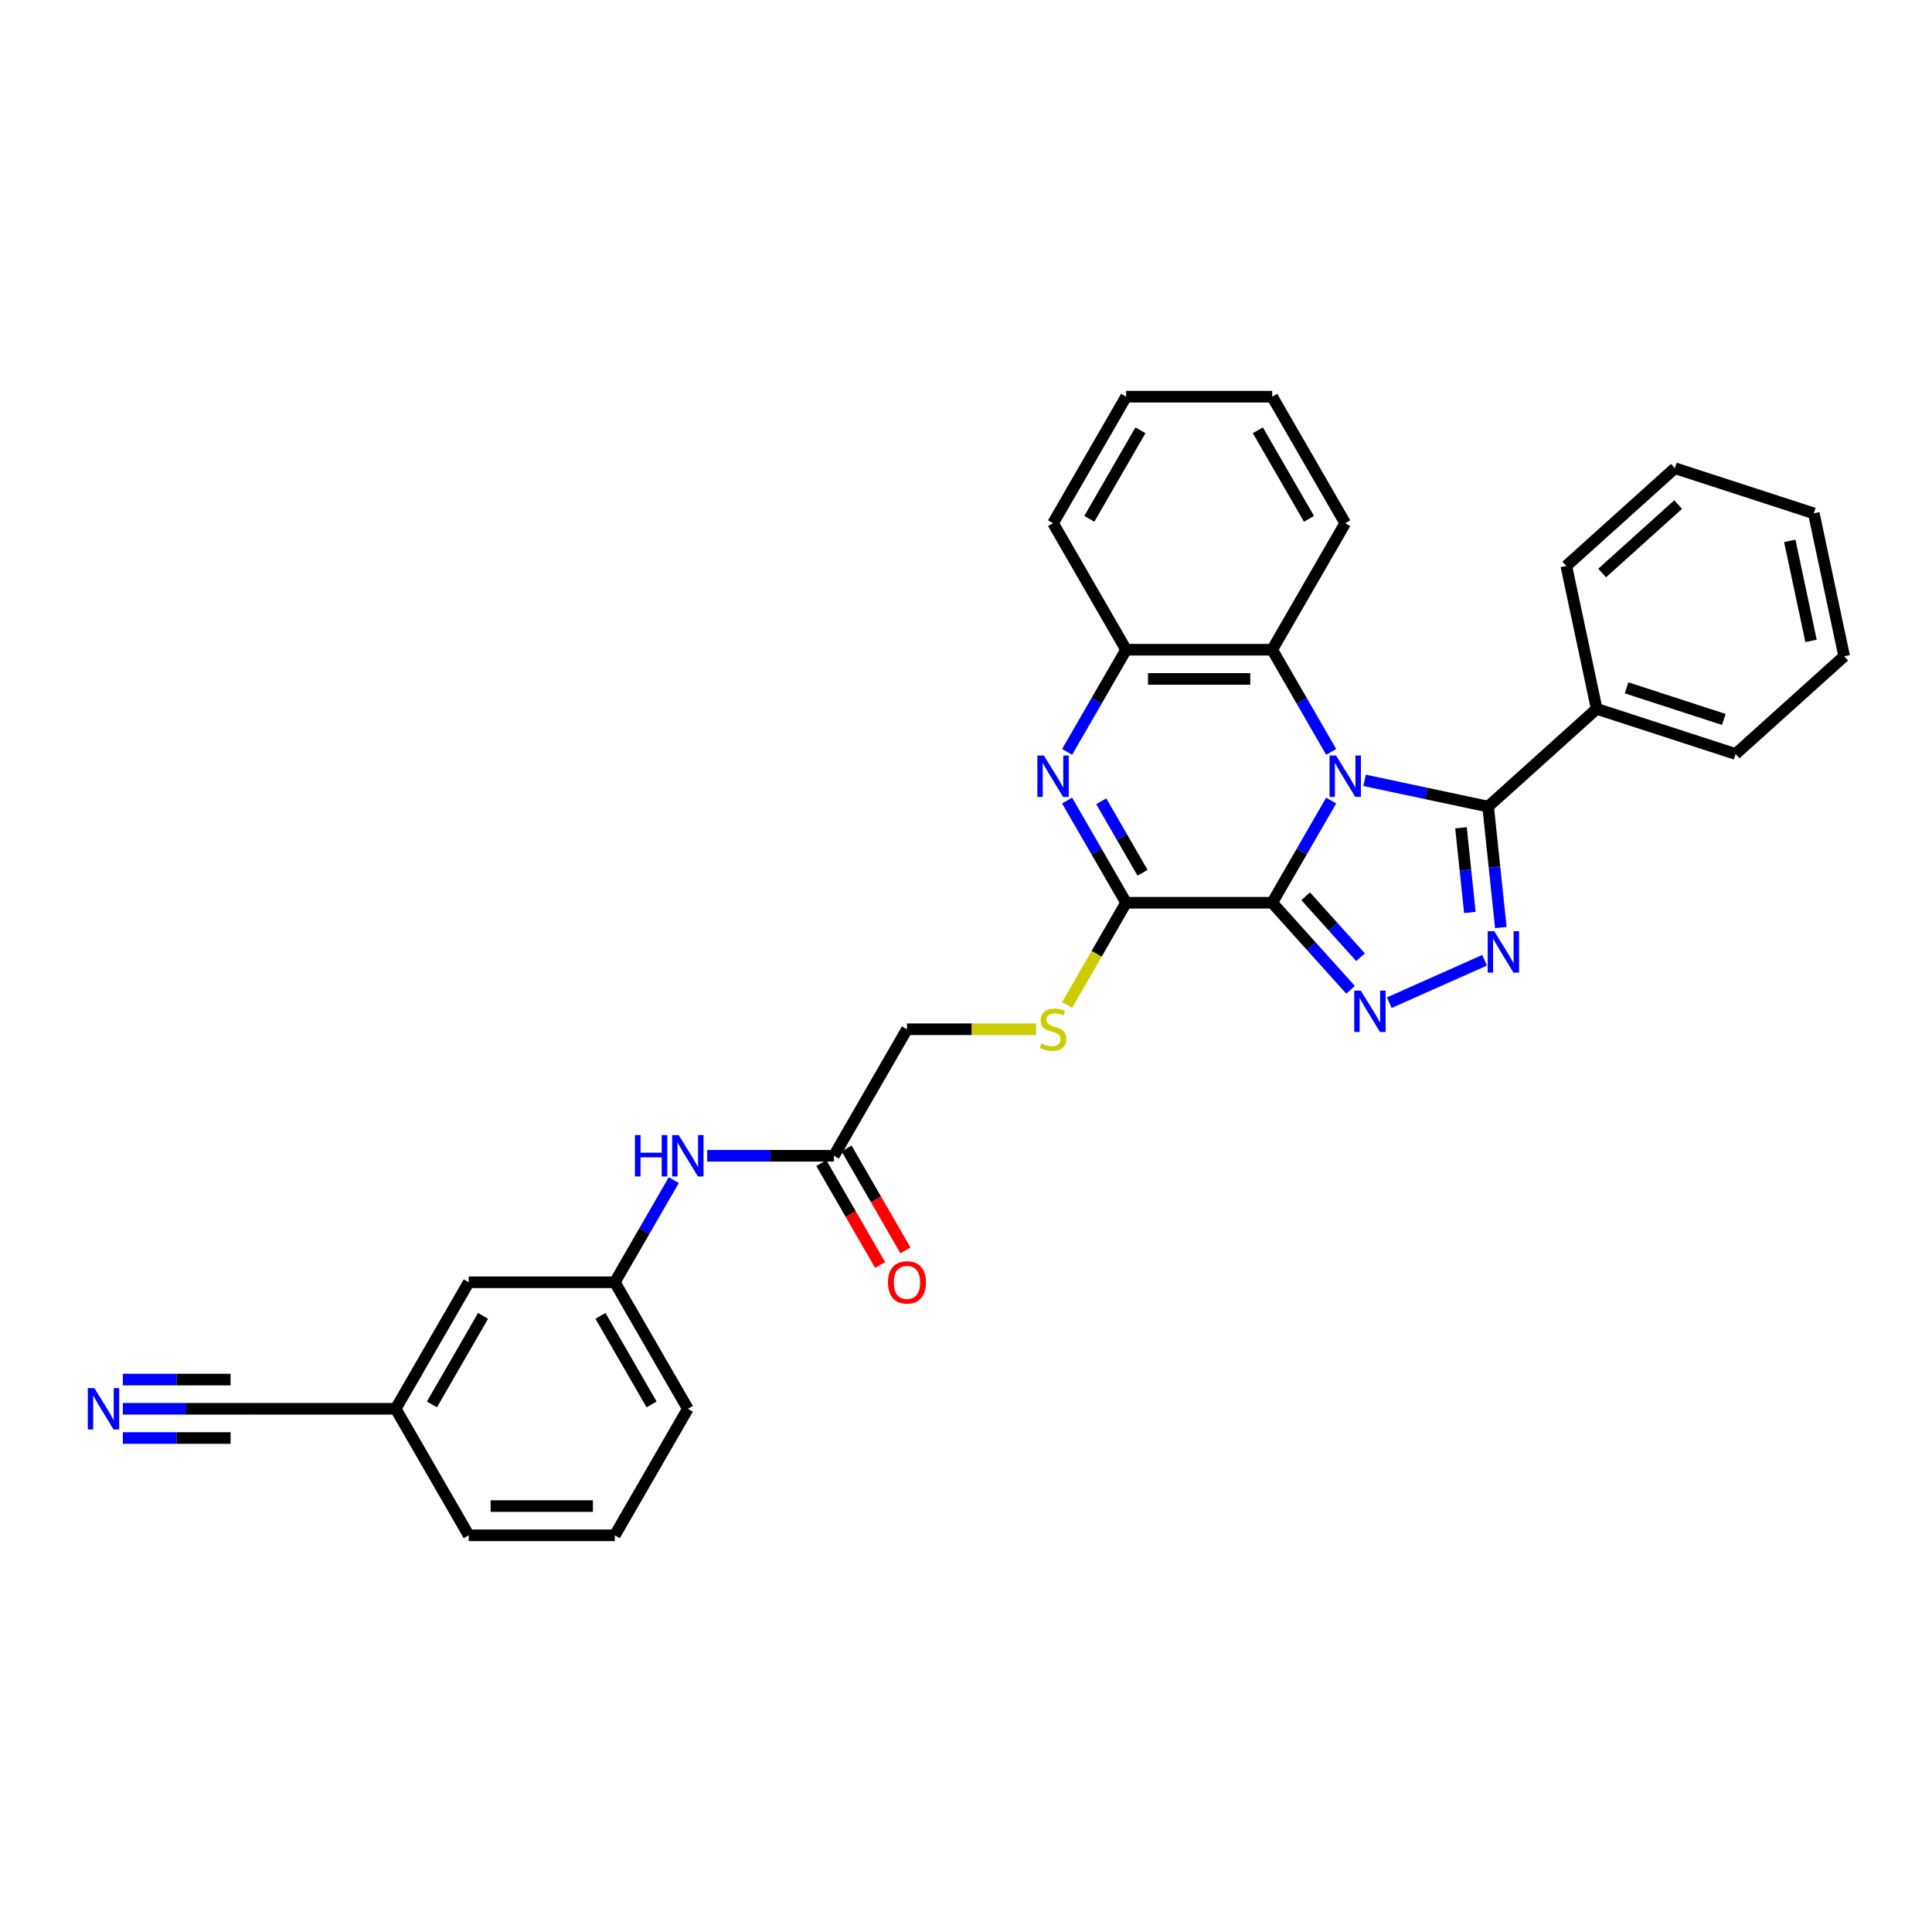 <?xml version='1.0' encoding='iso-8859-1'?>
<svg version='1.1' baseProfile='full'
              xmlns='http://www.w3.org/2000/svg'
                      xmlns:rdkit='http://www.rdkit.org/xml'
                      xmlns:xlink='http://www.w3.org/1999/xlink'
                  xml:space='preserve'
width='1000px' height='1000px' viewBox='0 0 1000 1000'>
<!-- END OF HEADER -->
<rect style='opacity:1.0;fill:#FFFFFF;stroke:none' width='1000' height='1000' x='0' y='0'> </rect>
<path class='bond-0' d='M 689.016,414.373 L 673.749,440.816' style='fill:none;fill-rule:evenodd;stroke:#0000FF;stroke-width:6px;stroke-linecap:butt;stroke-linejoin:miter;stroke-opacity:1' />
<path class='bond-0' d='M 673.749,440.816 L 658.482,467.258' style='fill:none;fill-rule:evenodd;stroke:#000000;stroke-width:6px;stroke-linecap:butt;stroke-linejoin:miter;stroke-opacity:1' />
<path class='bond-2' d='M 706.3,403.903 L 738.275,410.7' style='fill:none;fill-rule:evenodd;stroke:#0000FF;stroke-width:6px;stroke-linecap:butt;stroke-linejoin:miter;stroke-opacity:1' />
<path class='bond-2' d='M 738.275,410.7 L 770.25,417.496' style='fill:none;fill-rule:evenodd;stroke:#000000;stroke-width:6px;stroke-linecap:butt;stroke-linejoin:miter;stroke-opacity:1' />
<path class='bond-6' d='M 689.016,389.178 L 673.749,362.735' style='fill:none;fill-rule:evenodd;stroke:#0000FF;stroke-width:6px;stroke-linecap:butt;stroke-linejoin:miter;stroke-opacity:1' />
<path class='bond-6' d='M 673.749,362.735 L 658.482,336.292' style='fill:none;fill-rule:evenodd;stroke:#000000;stroke-width:6px;stroke-linecap:butt;stroke-linejoin:miter;stroke-opacity:1' />
<path class='bond-1' d='M 658.482,467.258 L 678.774,489.795' style='fill:none;fill-rule:evenodd;stroke:#000000;stroke-width:6px;stroke-linecap:butt;stroke-linejoin:miter;stroke-opacity:1' />
<path class='bond-1' d='M 678.774,489.795 L 699.066,512.332' style='fill:none;fill-rule:evenodd;stroke:#0000FF;stroke-width:6px;stroke-linecap:butt;stroke-linejoin:miter;stroke-opacity:1' />
<path class='bond-1' d='M 675.808,463.9 L 690.012,479.676' style='fill:none;fill-rule:evenodd;stroke:#000000;stroke-width:6px;stroke-linecap:butt;stroke-linejoin:miter;stroke-opacity:1' />
<path class='bond-1' d='M 690.012,479.676 L 704.217,495.452' style='fill:none;fill-rule:evenodd;stroke:#0000FF;stroke-width:6px;stroke-linecap:butt;stroke-linejoin:miter;stroke-opacity:1' />
<path class='bond-4' d='M 658.482,467.258 L 582.869,467.258' style='fill:none;fill-rule:evenodd;stroke:#000000;stroke-width:6px;stroke-linecap:butt;stroke-linejoin:miter;stroke-opacity:1' />
<path class='bond-31' d='M 719.088,518.993 L 768.416,497.031' style='fill:none;fill-rule:evenodd;stroke:#0000FF;stroke-width:6px;stroke-linecap:butt;stroke-linejoin:miter;stroke-opacity:1' />
<path class='bond-3' d='M 770.25,417.496 L 773.539,448.797' style='fill:none;fill-rule:evenodd;stroke:#000000;stroke-width:6px;stroke-linecap:butt;stroke-linejoin:miter;stroke-opacity:1' />
<path class='bond-3' d='M 773.539,448.797 L 776.829,480.098' style='fill:none;fill-rule:evenodd;stroke:#0000FF;stroke-width:6px;stroke-linecap:butt;stroke-linejoin:miter;stroke-opacity:1' />
<path class='bond-3' d='M 756.197,428.467 L 758.5,450.378' style='fill:none;fill-rule:evenodd;stroke:#000000;stroke-width:6px;stroke-linecap:butt;stroke-linejoin:miter;stroke-opacity:1' />
<path class='bond-3' d='M 758.5,450.378 L 760.803,472.289' style='fill:none;fill-rule:evenodd;stroke:#0000FF;stroke-width:6px;stroke-linecap:butt;stroke-linejoin:miter;stroke-opacity:1' />
<path class='bond-13' d='M 770.25,417.496 L 826.441,366.901' style='fill:none;fill-rule:evenodd;stroke:#000000;stroke-width:6px;stroke-linecap:butt;stroke-linejoin:miter;stroke-opacity:1' />
<path class='bond-8' d='M 582.869,467.258 L 567.593,493.717' style='fill:none;fill-rule:evenodd;stroke:#000000;stroke-width:6px;stroke-linecap:butt;stroke-linejoin:miter;stroke-opacity:1' />
<path class='bond-8' d='M 567.593,493.717 L 552.318,520.175' style='fill:none;fill-rule:evenodd;stroke:#CCCC00;stroke-width:6px;stroke-linecap:butt;stroke-linejoin:miter;stroke-opacity:1' />
<path class='bond-32' d='M 582.869,467.258 L 567.602,440.816' style='fill:none;fill-rule:evenodd;stroke:#000000;stroke-width:6px;stroke-linecap:butt;stroke-linejoin:miter;stroke-opacity:1' />
<path class='bond-32' d='M 567.602,440.816 L 552.335,414.373' style='fill:none;fill-rule:evenodd;stroke:#0000FF;stroke-width:6px;stroke-linecap:butt;stroke-linejoin:miter;stroke-opacity:1' />
<path class='bond-32' d='M 591.385,451.764 L 580.698,433.254' style='fill:none;fill-rule:evenodd;stroke:#000000;stroke-width:6px;stroke-linecap:butt;stroke-linejoin:miter;stroke-opacity:1' />
<path class='bond-32' d='M 580.698,433.254 L 570.012,414.744' style='fill:none;fill-rule:evenodd;stroke:#0000FF;stroke-width:6px;stroke-linecap:butt;stroke-linejoin:miter;stroke-opacity:1' />
<path class='bond-5' d='M 552.335,389.178 L 567.602,362.735' style='fill:none;fill-rule:evenodd;stroke:#0000FF;stroke-width:6px;stroke-linecap:butt;stroke-linejoin:miter;stroke-opacity:1' />
<path class='bond-5' d='M 567.602,362.735 L 582.869,336.292' style='fill:none;fill-rule:evenodd;stroke:#000000;stroke-width:6px;stroke-linecap:butt;stroke-linejoin:miter;stroke-opacity:1' />
<path class='bond-7' d='M 658.482,336.292 L 582.869,336.292' style='fill:none;fill-rule:evenodd;stroke:#000000;stroke-width:6px;stroke-linecap:butt;stroke-linejoin:miter;stroke-opacity:1' />
<path class='bond-7' d='M 647.14,351.415 L 594.211,351.415' style='fill:none;fill-rule:evenodd;stroke:#000000;stroke-width:6px;stroke-linecap:butt;stroke-linejoin:miter;stroke-opacity:1' />
<path class='bond-19' d='M 658.482,336.292 L 696.289,270.809' style='fill:none;fill-rule:evenodd;stroke:#000000;stroke-width:6px;stroke-linecap:butt;stroke-linejoin:miter;stroke-opacity:1' />
<path class='bond-20' d='M 582.869,336.292 L 545.062,270.809' style='fill:none;fill-rule:evenodd;stroke:#000000;stroke-width:6px;stroke-linecap:butt;stroke-linejoin:miter;stroke-opacity:1' />
<path class='bond-16' d='M 536.306,532.742 L 502.877,532.742' style='fill:none;fill-rule:evenodd;stroke:#CCCC00;stroke-width:6px;stroke-linecap:butt;stroke-linejoin:miter;stroke-opacity:1' />
<path class='bond-16' d='M 502.877,532.742 L 469.449,532.742' style='fill:none;fill-rule:evenodd;stroke:#000000;stroke-width:6px;stroke-linecap:butt;stroke-linejoin:miter;stroke-opacity:1' />
<path class='bond-9' d='M 63.587,729.191 L 96.388,729.191' style='fill:none;fill-rule:evenodd;stroke:#0000FF;stroke-width:6px;stroke-linecap:butt;stroke-linejoin:miter;stroke-opacity:1' />
<path class='bond-9' d='M 96.388,729.191 L 129.189,729.191' style='fill:none;fill-rule:evenodd;stroke:#000000;stroke-width:6px;stroke-linecap:butt;stroke-linejoin:miter;stroke-opacity:1' />
<path class='bond-9' d='M 63.587,744.313 L 91.468,744.313' style='fill:none;fill-rule:evenodd;stroke:#0000FF;stroke-width:6px;stroke-linecap:butt;stroke-linejoin:miter;stroke-opacity:1' />
<path class='bond-9' d='M 91.468,744.313 L 119.348,744.313' style='fill:none;fill-rule:evenodd;stroke:#000000;stroke-width:6px;stroke-linecap:butt;stroke-linejoin:miter;stroke-opacity:1' />
<path class='bond-9' d='M 63.587,714.068 L 91.468,714.068' style='fill:none;fill-rule:evenodd;stroke:#0000FF;stroke-width:6px;stroke-linecap:butt;stroke-linejoin:miter;stroke-opacity:1' />
<path class='bond-9' d='M 91.468,714.068 L 119.348,714.068' style='fill:none;fill-rule:evenodd;stroke:#000000;stroke-width:6px;stroke-linecap:butt;stroke-linejoin:miter;stroke-opacity:1' />
<path class='bond-10' d='M 129.189,729.191 L 204.802,729.191' style='fill:none;fill-rule:evenodd;stroke:#000000;stroke-width:6px;stroke-linecap:butt;stroke-linejoin:miter;stroke-opacity:1' />
<path class='bond-11' d='M 431.642,598.225 L 469.449,532.742' style='fill:none;fill-rule:evenodd;stroke:#000000;stroke-width:6px;stroke-linecap:butt;stroke-linejoin:miter;stroke-opacity:1' />
<path class='bond-12' d='M 431.642,598.225 L 398.841,598.225' style='fill:none;fill-rule:evenodd;stroke:#000000;stroke-width:6px;stroke-linecap:butt;stroke-linejoin:miter;stroke-opacity:1' />
<path class='bond-12' d='M 398.841,598.225 L 366.04,598.225' style='fill:none;fill-rule:evenodd;stroke:#0000FF;stroke-width:6px;stroke-linecap:butt;stroke-linejoin:miter;stroke-opacity:1' />
<path class='bond-15' d='M 425.094,602.005 L 440.326,628.388' style='fill:none;fill-rule:evenodd;stroke:#000000;stroke-width:6px;stroke-linecap:butt;stroke-linejoin:miter;stroke-opacity:1' />
<path class='bond-15' d='M 440.326,628.388 L 455.558,654.77' style='fill:none;fill-rule:evenodd;stroke:#FF0000;stroke-width:6px;stroke-linecap:butt;stroke-linejoin:miter;stroke-opacity:1' />
<path class='bond-15' d='M 438.19,594.444 L 453.422,620.826' style='fill:none;fill-rule:evenodd;stroke:#000000;stroke-width:6px;stroke-linecap:butt;stroke-linejoin:miter;stroke-opacity:1' />
<path class='bond-15' d='M 453.422,620.826 L 468.654,647.209' style='fill:none;fill-rule:evenodd;stroke:#FF0000;stroke-width:6px;stroke-linecap:butt;stroke-linejoin:miter;stroke-opacity:1' />
<path class='bond-14' d='M 348.756,610.822 L 333.489,637.265' style='fill:none;fill-rule:evenodd;stroke:#0000FF;stroke-width:6px;stroke-linecap:butt;stroke-linejoin:miter;stroke-opacity:1' />
<path class='bond-14' d='M 333.489,637.265 L 318.222,663.708' style='fill:none;fill-rule:evenodd;stroke:#000000;stroke-width:6px;stroke-linecap:butt;stroke-linejoin:miter;stroke-opacity:1' />
<path class='bond-23' d='M 826.441,366.901 L 898.354,390.267' style='fill:none;fill-rule:evenodd;stroke:#000000;stroke-width:6px;stroke-linecap:butt;stroke-linejoin:miter;stroke-opacity:1' />
<path class='bond-23' d='M 841.901,356.023 L 892.24,372.38' style='fill:none;fill-rule:evenodd;stroke:#000000;stroke-width:6px;stroke-linecap:butt;stroke-linejoin:miter;stroke-opacity:1' />
<path class='bond-24' d='M 826.441,366.901 L 810.72,292.94' style='fill:none;fill-rule:evenodd;stroke:#000000;stroke-width:6px;stroke-linecap:butt;stroke-linejoin:miter;stroke-opacity:1' />
<path class='bond-18' d='M 318.222,663.708 L 242.609,663.708' style='fill:none;fill-rule:evenodd;stroke:#000000;stroke-width:6px;stroke-linecap:butt;stroke-linejoin:miter;stroke-opacity:1' />
<path class='bond-22' d='M 318.222,663.708 L 356.029,729.191' style='fill:none;fill-rule:evenodd;stroke:#000000;stroke-width:6px;stroke-linecap:butt;stroke-linejoin:miter;stroke-opacity:1' />
<path class='bond-22' d='M 310.796,681.091 L 337.261,726.93' style='fill:none;fill-rule:evenodd;stroke:#000000;stroke-width:6px;stroke-linecap:butt;stroke-linejoin:miter;stroke-opacity:1' />
<path class='bond-17' d='M 204.802,729.191 L 242.609,663.708' style='fill:none;fill-rule:evenodd;stroke:#000000;stroke-width:6px;stroke-linecap:butt;stroke-linejoin:miter;stroke-opacity:1' />
<path class='bond-17' d='M 223.57,726.93 L 250.034,681.091' style='fill:none;fill-rule:evenodd;stroke:#000000;stroke-width:6px;stroke-linecap:butt;stroke-linejoin:miter;stroke-opacity:1' />
<path class='bond-35' d='M 204.802,729.191 L 242.609,794.674' style='fill:none;fill-rule:evenodd;stroke:#000000;stroke-width:6px;stroke-linecap:butt;stroke-linejoin:miter;stroke-opacity:1' />
<path class='bond-26' d='M 696.289,270.809 L 658.482,205.326' style='fill:none;fill-rule:evenodd;stroke:#000000;stroke-width:6px;stroke-linecap:butt;stroke-linejoin:miter;stroke-opacity:1' />
<path class='bond-26' d='M 677.521,268.548 L 651.056,222.71' style='fill:none;fill-rule:evenodd;stroke:#000000;stroke-width:6px;stroke-linecap:butt;stroke-linejoin:miter;stroke-opacity:1' />
<path class='bond-33' d='M 545.062,270.809 L 582.869,205.326' style='fill:none;fill-rule:evenodd;stroke:#000000;stroke-width:6px;stroke-linecap:butt;stroke-linejoin:miter;stroke-opacity:1' />
<path class='bond-33' d='M 563.83,268.548 L 590.294,222.71' style='fill:none;fill-rule:evenodd;stroke:#000000;stroke-width:6px;stroke-linecap:butt;stroke-linejoin:miter;stroke-opacity:1' />
<path class='bond-21' d='M 318.222,794.674 L 356.029,729.191' style='fill:none;fill-rule:evenodd;stroke:#000000;stroke-width:6px;stroke-linecap:butt;stroke-linejoin:miter;stroke-opacity:1' />
<path class='bond-25' d='M 318.222,794.674 L 242.609,794.674' style='fill:none;fill-rule:evenodd;stroke:#000000;stroke-width:6px;stroke-linecap:butt;stroke-linejoin:miter;stroke-opacity:1' />
<path class='bond-25' d='M 306.88,779.551 L 253.951,779.551' style='fill:none;fill-rule:evenodd;stroke:#000000;stroke-width:6px;stroke-linecap:butt;stroke-linejoin:miter;stroke-opacity:1' />
<path class='bond-29' d='M 898.354,390.267 L 954.545,339.672' style='fill:none;fill-rule:evenodd;stroke:#000000;stroke-width:6px;stroke-linecap:butt;stroke-linejoin:miter;stroke-opacity:1' />
<path class='bond-28' d='M 810.72,292.94 L 866.912,242.345' style='fill:none;fill-rule:evenodd;stroke:#000000;stroke-width:6px;stroke-linecap:butt;stroke-linejoin:miter;stroke-opacity:1' />
<path class='bond-28' d='M 829.268,296.589 L 868.602,261.173' style='fill:none;fill-rule:evenodd;stroke:#000000;stroke-width:6px;stroke-linecap:butt;stroke-linejoin:miter;stroke-opacity:1' />
<path class='bond-27' d='M 658.482,205.326 L 582.869,205.326' style='fill:none;fill-rule:evenodd;stroke:#000000;stroke-width:6px;stroke-linecap:butt;stroke-linejoin:miter;stroke-opacity:1' />
<path class='bond-30' d='M 866.912,242.345 L 938.825,265.711' style='fill:none;fill-rule:evenodd;stroke:#000000;stroke-width:6px;stroke-linecap:butt;stroke-linejoin:miter;stroke-opacity:1' />
<path class='bond-34' d='M 954.545,339.672 L 938.825,265.711' style='fill:none;fill-rule:evenodd;stroke:#000000;stroke-width:6px;stroke-linecap:butt;stroke-linejoin:miter;stroke-opacity:1' />
<path class='bond-34' d='M 937.395,331.722 L 926.39,279.949' style='fill:none;fill-rule:evenodd;stroke:#000000;stroke-width:6px;stroke-linecap:butt;stroke-linejoin:miter;stroke-opacity:1' />
<path  class='atom-0' d='M 691.555 391.069
L 698.572 402.411
Q 699.268 403.53, 700.387 405.556
Q 701.506 407.583, 701.566 407.704
L 701.566 391.069
L 704.41 391.069
L 704.41 412.482
L 701.476 412.482
L 693.945 400.082
Q 693.068 398.63, 692.13 396.966
Q 691.223 395.303, 690.95 394.789
L 690.95 412.482
L 688.168 412.482
L 688.168 391.069
L 691.555 391.069
' fill='#0000FF'/>
<path  class='atom-2' d='M 704.344 512.743
L 711.361 524.085
Q 712.056 525.204, 713.175 527.231
Q 714.294 529.257, 714.355 529.378
L 714.355 512.743
L 717.198 512.743
L 717.198 534.157
L 714.264 534.157
L 706.733 521.756
Q 705.856 520.305, 704.918 518.641
Q 704.011 516.978, 703.739 516.463
L 703.739 534.157
L 700.956 534.157
L 700.956 512.743
L 704.344 512.743
' fill='#0000FF'/>
<path  class='atom-4' d='M 773.42 481.989
L 780.437 493.331
Q 781.133 494.45, 782.252 496.476
Q 783.371 498.503, 783.431 498.623
L 783.431 481.989
L 786.274 481.989
L 786.274 503.402
L 783.34 503.402
L 775.809 491.002
Q 774.932 489.55, 773.995 487.886
Q 773.087 486.223, 772.815 485.709
L 772.815 503.402
L 770.032 503.402
L 770.032 481.989
L 773.42 481.989
' fill='#0000FF'/>
<path  class='atom-6' d='M 540.329 391.069
L 547.346 402.411
Q 548.041 403.53, 549.16 405.556
Q 550.279 407.583, 550.34 407.704
L 550.34 391.069
L 553.183 391.069
L 553.183 412.482
L 550.249 412.482
L 542.718 400.082
Q 541.841 398.63, 540.903 396.966
Q 539.996 395.303, 539.724 394.789
L 539.724 412.482
L 536.941 412.482
L 536.941 391.069
L 540.329 391.069
' fill='#0000FF'/>
<path  class='atom-9' d='M 539.013 540.091
Q 539.255 540.182, 540.253 540.605
Q 541.251 541.029, 542.34 541.301
Q 543.459 541.543, 544.548 541.543
Q 546.574 541.543, 547.754 540.575
Q 548.933 539.577, 548.933 537.853
Q 548.933 536.673, 548.328 535.948
Q 547.754 535.222, 546.846 534.828
Q 545.939 534.435, 544.427 533.982
Q 542.521 533.407, 541.372 532.863
Q 540.253 532.318, 539.436 531.169
Q 538.65 530.019, 538.65 528.084
Q 538.65 525.392, 540.465 523.728
Q 542.31 522.065, 545.939 522.065
Q 548.419 522.065, 551.232 523.244
L 550.536 525.573
Q 547.966 524.515, 546.03 524.515
Q 543.943 524.515, 542.794 525.392
Q 541.644 526.239, 541.675 527.721
Q 541.675 528.87, 542.249 529.566
Q 542.854 530.261, 543.701 530.655
Q 544.578 531.048, 546.03 531.501
Q 547.966 532.106, 549.115 532.711
Q 550.264 533.316, 551.081 534.556
Q 551.928 535.766, 551.928 537.853
Q 551.928 540.817, 549.931 542.42
Q 547.966 543.993, 544.669 543.993
Q 542.763 543.993, 541.312 543.569
Q 539.89 543.176, 538.196 542.481
L 539.013 540.091
' fill='#CCCC00'/>
<path  class='atom-10' d='M 48.842 718.484
L 55.859 729.826
Q 56.555 730.945, 57.674 732.971
Q 58.793 734.998, 58.853 735.119
L 58.853 718.484
L 61.696 718.484
L 61.696 739.898
L 58.763 739.898
L 51.231 727.497
Q 50.354 726.045, 49.417 724.382
Q 48.509 722.718, 48.237 722.204
L 48.237 739.898
L 45.455 739.898
L 45.455 718.484
L 48.842 718.484
' fill='#0000FF'/>
<path  class='atom-13' d='M 328.642 587.518
L 331.545 587.518
L 331.545 596.622
L 342.494 596.622
L 342.494 587.518
L 345.397 587.518
L 345.397 608.931
L 342.494 608.931
L 342.494 599.041
L 331.545 599.041
L 331.545 608.931
L 328.642 608.931
L 328.642 587.518
' fill='#0000FF'/>
<path  class='atom-13' d='M 351.295 587.518
L 358.312 598.86
Q 359.008 599.979, 360.127 602.005
Q 361.246 604.032, 361.307 604.153
L 361.307 587.518
L 364.15 587.518
L 364.15 608.931
L 361.216 608.931
L 353.685 596.531
Q 352.808 595.079, 351.87 593.416
Q 350.963 591.752, 350.69 591.238
L 350.69 608.931
L 347.908 608.931
L 347.908 587.518
L 351.295 587.518
' fill='#0000FF'/>
<path  class='atom-16' d='M 459.619 663.768
Q 459.619 658.626, 462.16 655.753
Q 464.7 652.88, 469.449 652.88
Q 474.197 652.88, 476.738 655.753
Q 479.278 658.626, 479.278 663.768
Q 479.278 668.97, 476.708 671.934
Q 474.137 674.868, 469.449 674.868
Q 464.73 674.868, 462.16 671.934
Q 459.619 669.001, 459.619 663.768
M 469.449 672.449
Q 472.715 672.449, 474.469 670.271
Q 476.254 668.063, 476.254 663.768
Q 476.254 659.564, 474.469 657.447
Q 472.715 655.299, 469.449 655.299
Q 466.182 655.299, 464.398 657.417
Q 462.643 659.534, 462.643 663.768
Q 462.643 668.093, 464.398 670.271
Q 466.182 672.449, 469.449 672.449
' fill='#FF0000'/>
</svg>
